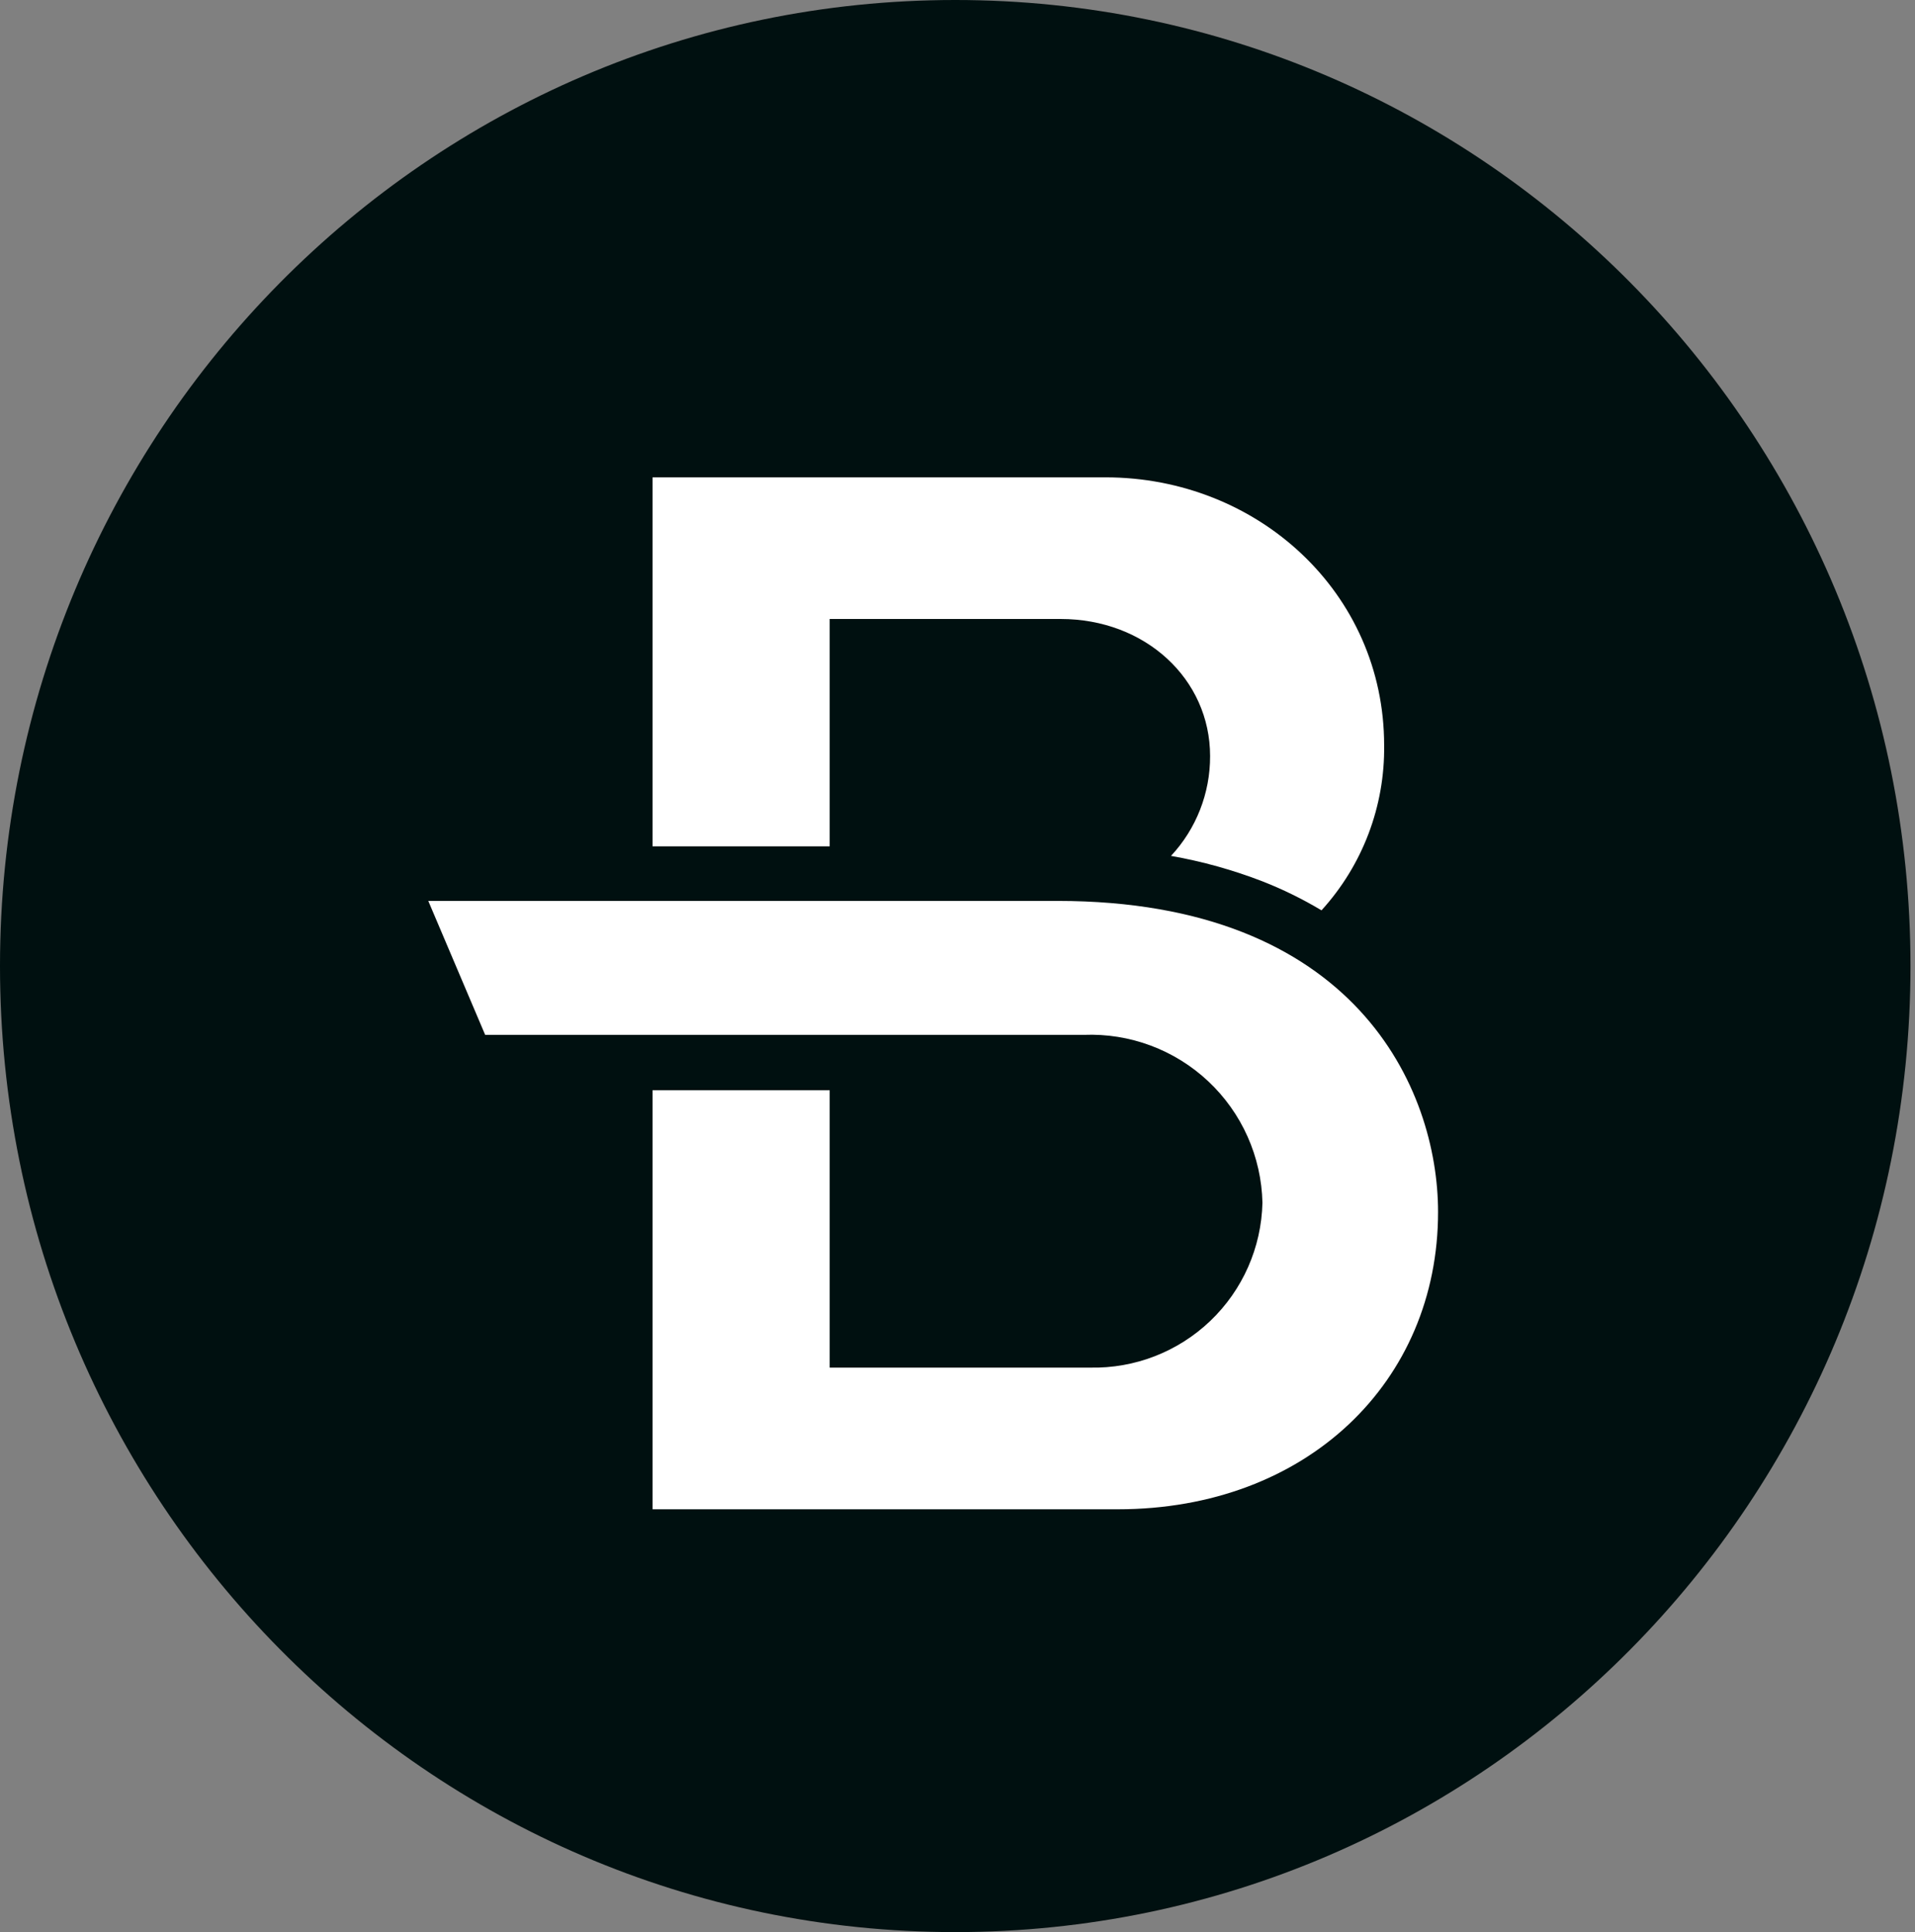 <svg width="226" height="228" viewBox="0 0 226 228" fill="none" xmlns="http://www.w3.org/2000/svg">
<rect x="0" y="0" width="226" height="228" fill="#808080" stroke="none"/>
<path d="M112.733 228C174.994 228 225.467 176.96 225.467 114C225.467 51.039 174.994 0 112.733 0C50.472 0 0 51.039 0 114C0 176.96 50.472 228 112.733 228Z" fill="#001010"/>
<path d="M77.011 178.106V128.656H97.916V161.386H128.63C133.909 161.505 139.02 159.523 142.837 155.875C146.655 152.227 148.867 147.212 148.988 141.933C148.928 139.241 148.332 136.588 147.235 134.128C146.139 131.669 144.563 129.452 142.601 127.608C140.639 125.764 138.329 124.329 135.807 123.386C133.284 122.444 130.599 122.013 127.908 122.12H57.256L50.543 106.314H124.8C159.958 106.314 169.714 128.483 169.714 143.03C169.714 163.025 154.26 178.106 131.904 178.106H77.011ZM149.011 104.014C145.513 102.66 141.891 101.651 138.196 101.002C141.177 97.805 142.826 93.592 142.81 89.222C142.81 80.137 135.172 73.044 125.17 73.044H97.916V99.872H77.011V56.329H130.449C148.436 56.329 163.35 69.961 163.35 87.953C163.444 95.146 160.801 102.107 155.958 107.426C153.74 106.1 151.417 104.958 149.011 104.014Z" fill="white"/>
</svg>
